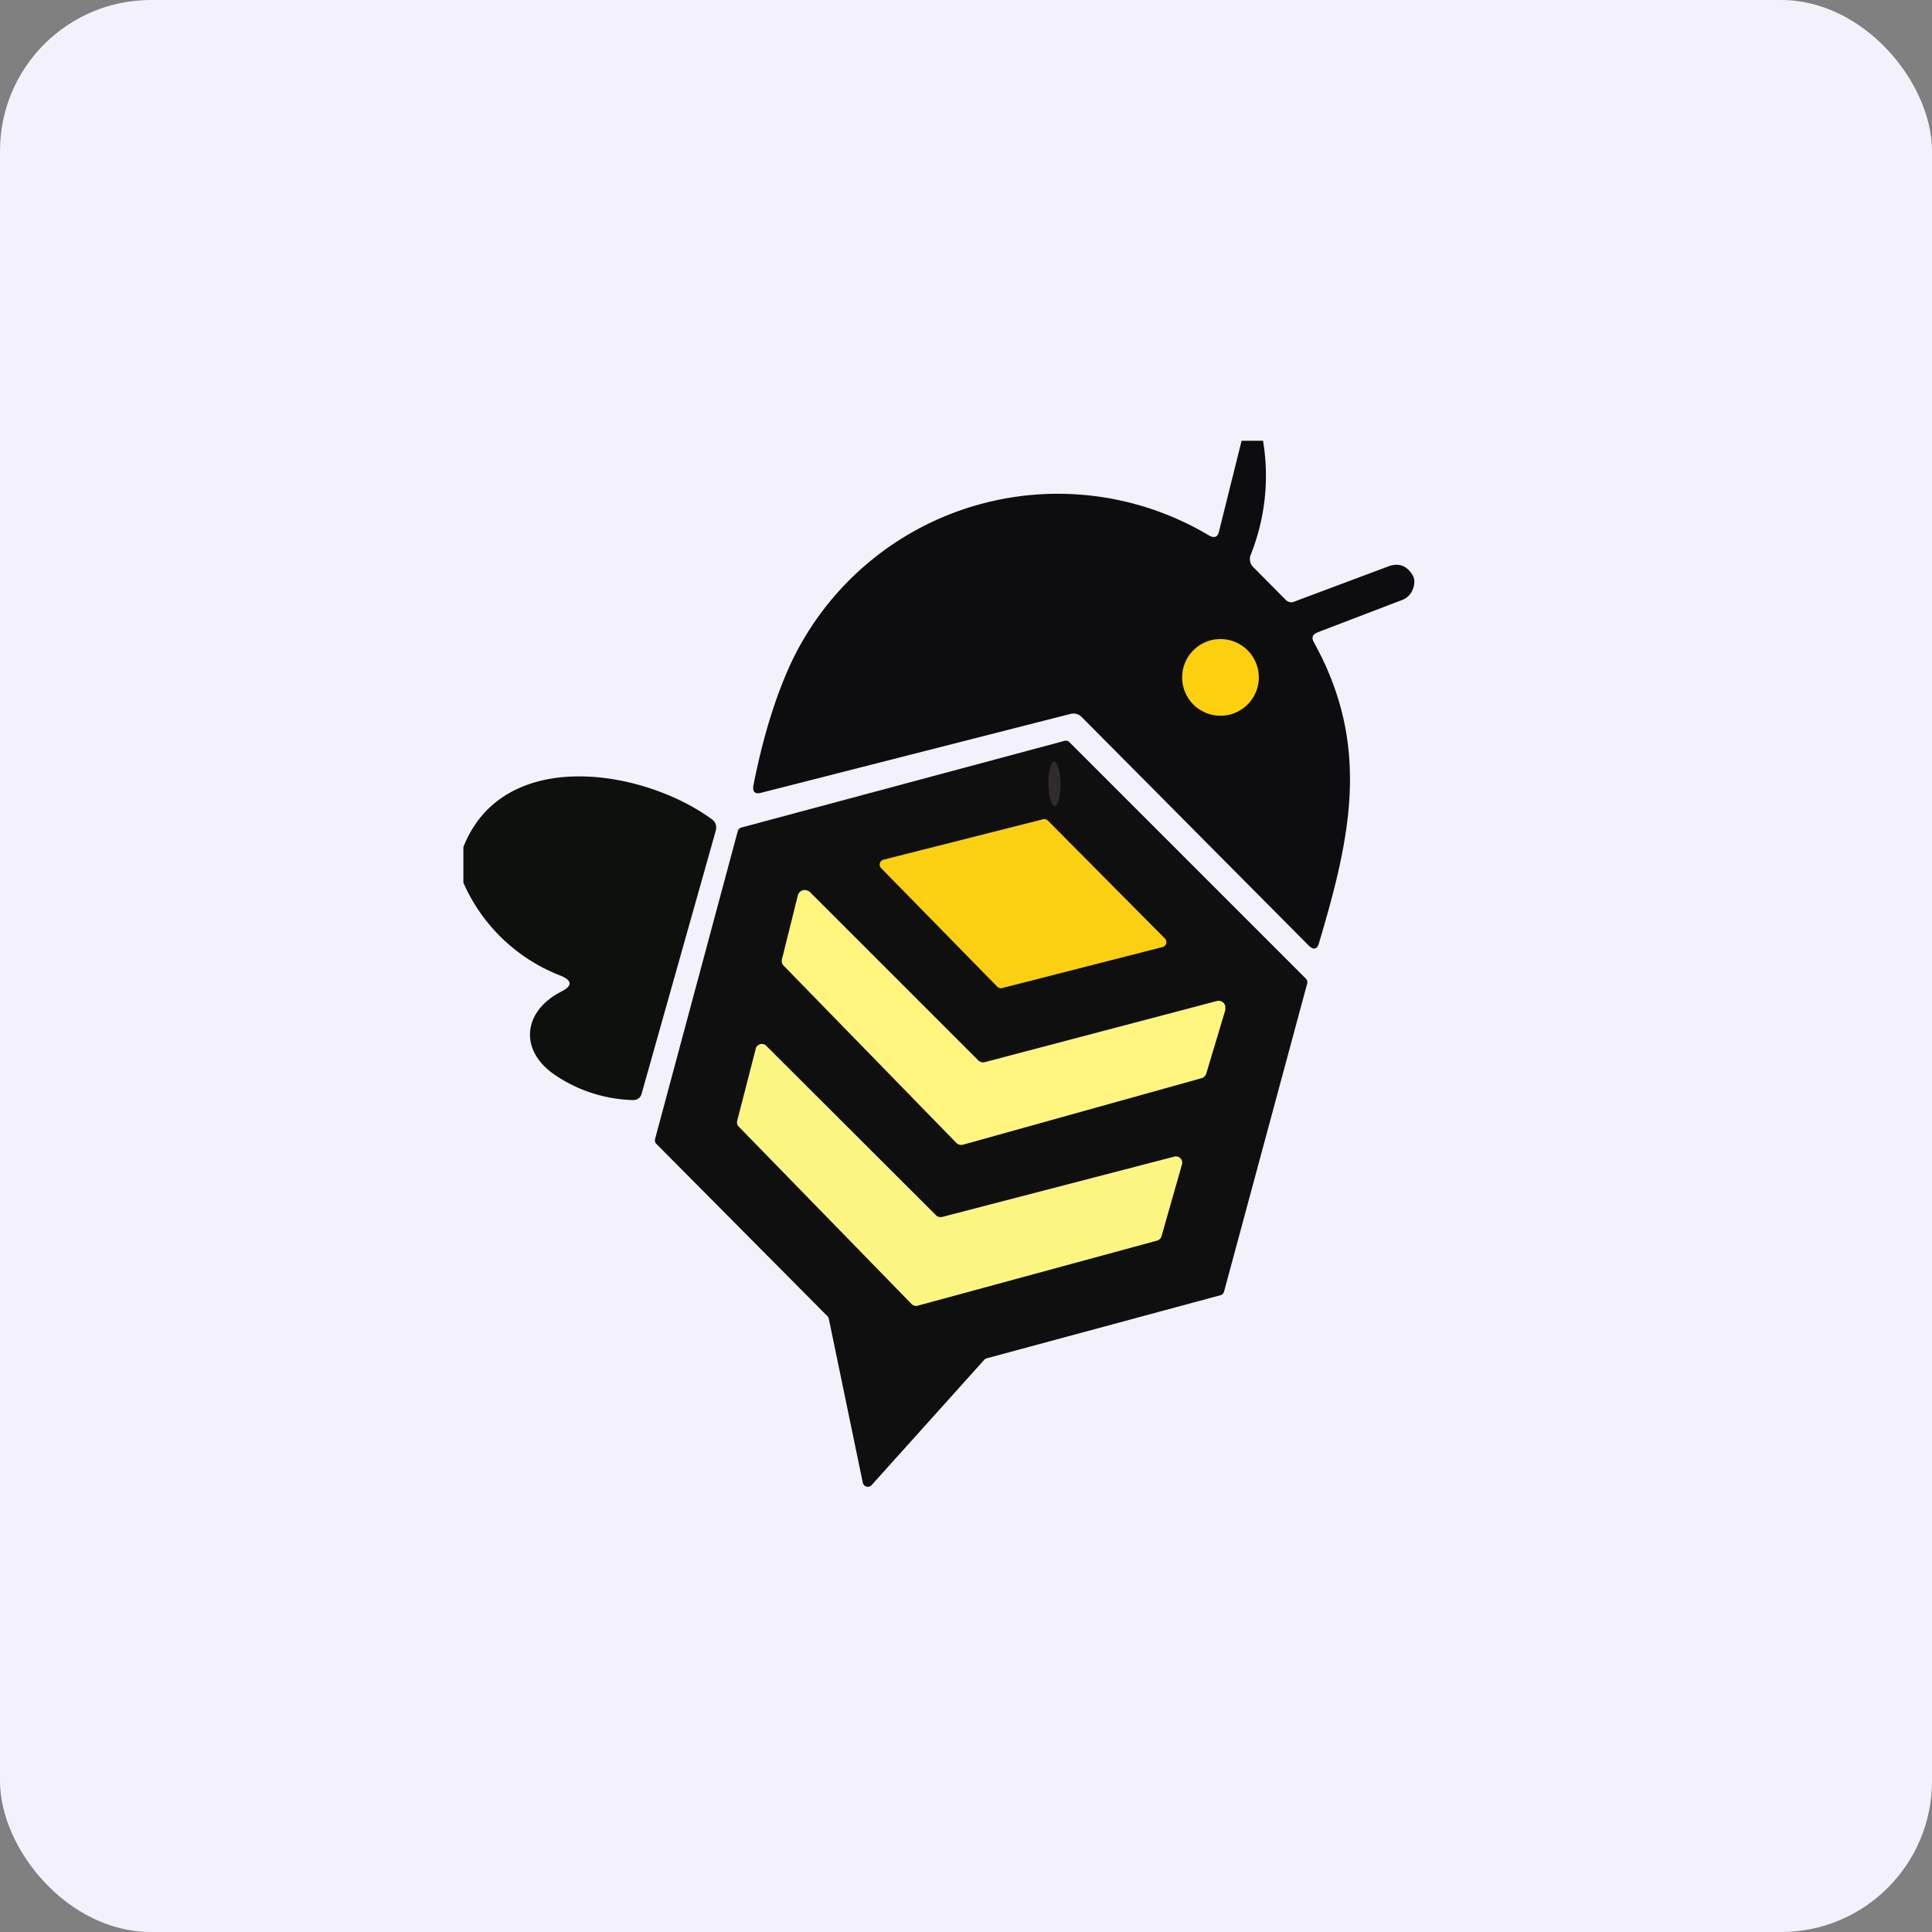 <!-- by FastBull --><svg xmlns="http://www.w3.org/2000/svg" width="64" height="64" viewBox="0 0 64 64"><rect x="0" y="0" width="64" height="64" fill="#808080" stroke="none"/><rect x="0" y="0" width="64" height="64" rx="5" ry="5" fill="#f2f1fc" /><path fill="#f2f1fc" d="M 2.75,2 L 61.55,2 L 61.55,60.80 L 2.75,60.80 L 2.75,2" /><path d="M 41.84,14.60 A 7.05,7.05 0 0,1 41.43,18.38 A 0.38,0.38 0 0,0 41.54,18.81 L 42.57,19.85 C 42.66,19.95 42.78,19.98 42.90,19.92 L 45.97,18.77 C 46.33,18.63 46.60,18.73 46.80,19.06 C 46.88,19.21 46.87,19.40 46.76,19.61 A 0.59,0.59 0 0,1 46.46,19.87 L 43.64,20.95 C 43.48,21.02 43.44,21.12 43.52,21.27 C 45.43,24.71 44.73,27.75 43.69,31.25 C 43.63,31.45 43.52,31.47 43.37,31.34 L 35.84,23.76 A 0.40,0.40 0 0,0 35.66,23.65 A 0.38,0.38 0 0,0 35.46,23.65 L 25.22,26.26 C 25.01,26.32 24.92,26.23 24.96,26.01 C 25.27,24.43 25.69,23.07 26.21,21.95 A 9.77,9.77 0 0,1 40.07,17.75 C 40.23,17.83 40.34,17.79 40.38,17.61 L 41.13,14.60 L 41.86,14.60 L 41.84,14.60" fill="#0d0c0f" /><path d="M 40.43,23.71 A 1.27,1.27 0 1,0 40.43,21.17 A 1.27,1.27 0 0,0 40.43,23.71" fill="#fccf0f" /><path d="M 27.39,43.58 L 21.74,37.89 A 0.17,0.17 0 0,1 21.70,37.73 L 24.44,27.53 A 0.17,0.17 0 0,1 24.57,27.41 L 35.27,24.54 A 0.17,0.17 0 0,1 35.44,24.60 L 43.26,32.42 A 0.17,0.17 0 0,1 43.30,32.59 L 40.55,42.78 A 0.17,0.17 0 0,1 40.45,42.90 L 32.67,45 A 0.17,0.17 0 0,0 32.60,45.05 L 28.87,49.20 A 0.17,0.17 0 0,1 28.58,49.11 L 27.45,43.66 A 0.17,0.17 0 0,0 27.40,43.59 L 27.39,43.58" fill="#0f0f10" /><path d="M 34.73,25.96 C 34.73,26.37 34.84,26.70 34.94,26.70 C 35.05,26.70 35.13,26.36 35.13,25.96 C 35.12,25.55 35.03,25.23 34.92,25.23 C 34.81,25.23 34.72,25.56 34.73,25.96" fill="#2f2b2f" /><path d="M 15.35,29.24 L 15.35,28.06 C 16.66,24.73 21.27,25.46 23.57,27.13 C 23.71,27.23 23.75,27.36 23.71,27.52 L 21.26,36.21 C 21.22,36.38 21.10,36.45 20.94,36.44 A 4.83,4.83 0 0,1 18.37,35.60 C 17.19,34.79 17.32,33.50 18.59,32.85 C 18.97,32.66 18.96,32.48 18.57,32.32 A 5.80,5.80 0 0,1 15.35,29.24" fill="#0d100c" /><path d="M 33.04,32.69 L 29.18,28.75 A 0.17,0.17 0 0,1 29.26,28.48 L 34.55,27.14 A 0.17,0.17 0 0,1 34.71,27.18 L 38.60,31.10 A 0.17,0.17 0 0,1 38.52,31.37 L 33.20,32.73 A 0.17,0.17 0 0,1 33.04,32.69" fill="#fbcf12" /><path d="M 32.64,35.18 L 40.31,33.16 A 0.23,0.23 0 0,1 40.59,33.33 L 40.59,33.46 L 39.96,35.56 A 0.23,0.23 0 0,1 39.79,35.72 L 31.90,37.92 A 0.23,0.23 0 0,1 31.68,37.86 L 25.97,32 A 0.23,0.23 0 0,1 25.90,31.79 L 26.43,29.66 A 0.23,0.23 0 0,1 26.71,29.49 C 26.74,29.49 26.78,29.52 26.82,29.54 L 32.41,35.13 A 0.23,0.23 0 0,0 32.64,35.18" fill="#fff57f" /><path d="M 39.15,38.59 L 38.48,40.94 A 0.21,0.21 0 0,1 38.32,41.10 L 30.41,43.25 A 0.21,0.21 0 0,1 30.20,43.20 L 24.49,37.34 A 0.21,0.21 0 0,1 24.42,37.13 L 25.03,34.76 A 0.21,0.21 0 0,1 25.40,34.66 L 31.01,40.26 A 0.21,0.21 0 0,0 31.22,40.31 L 38.88,38.32 A 0.21,0.21 0 0,1 39.15,38.59 L 39.15,38.59" fill="#fdf582" /></svg>